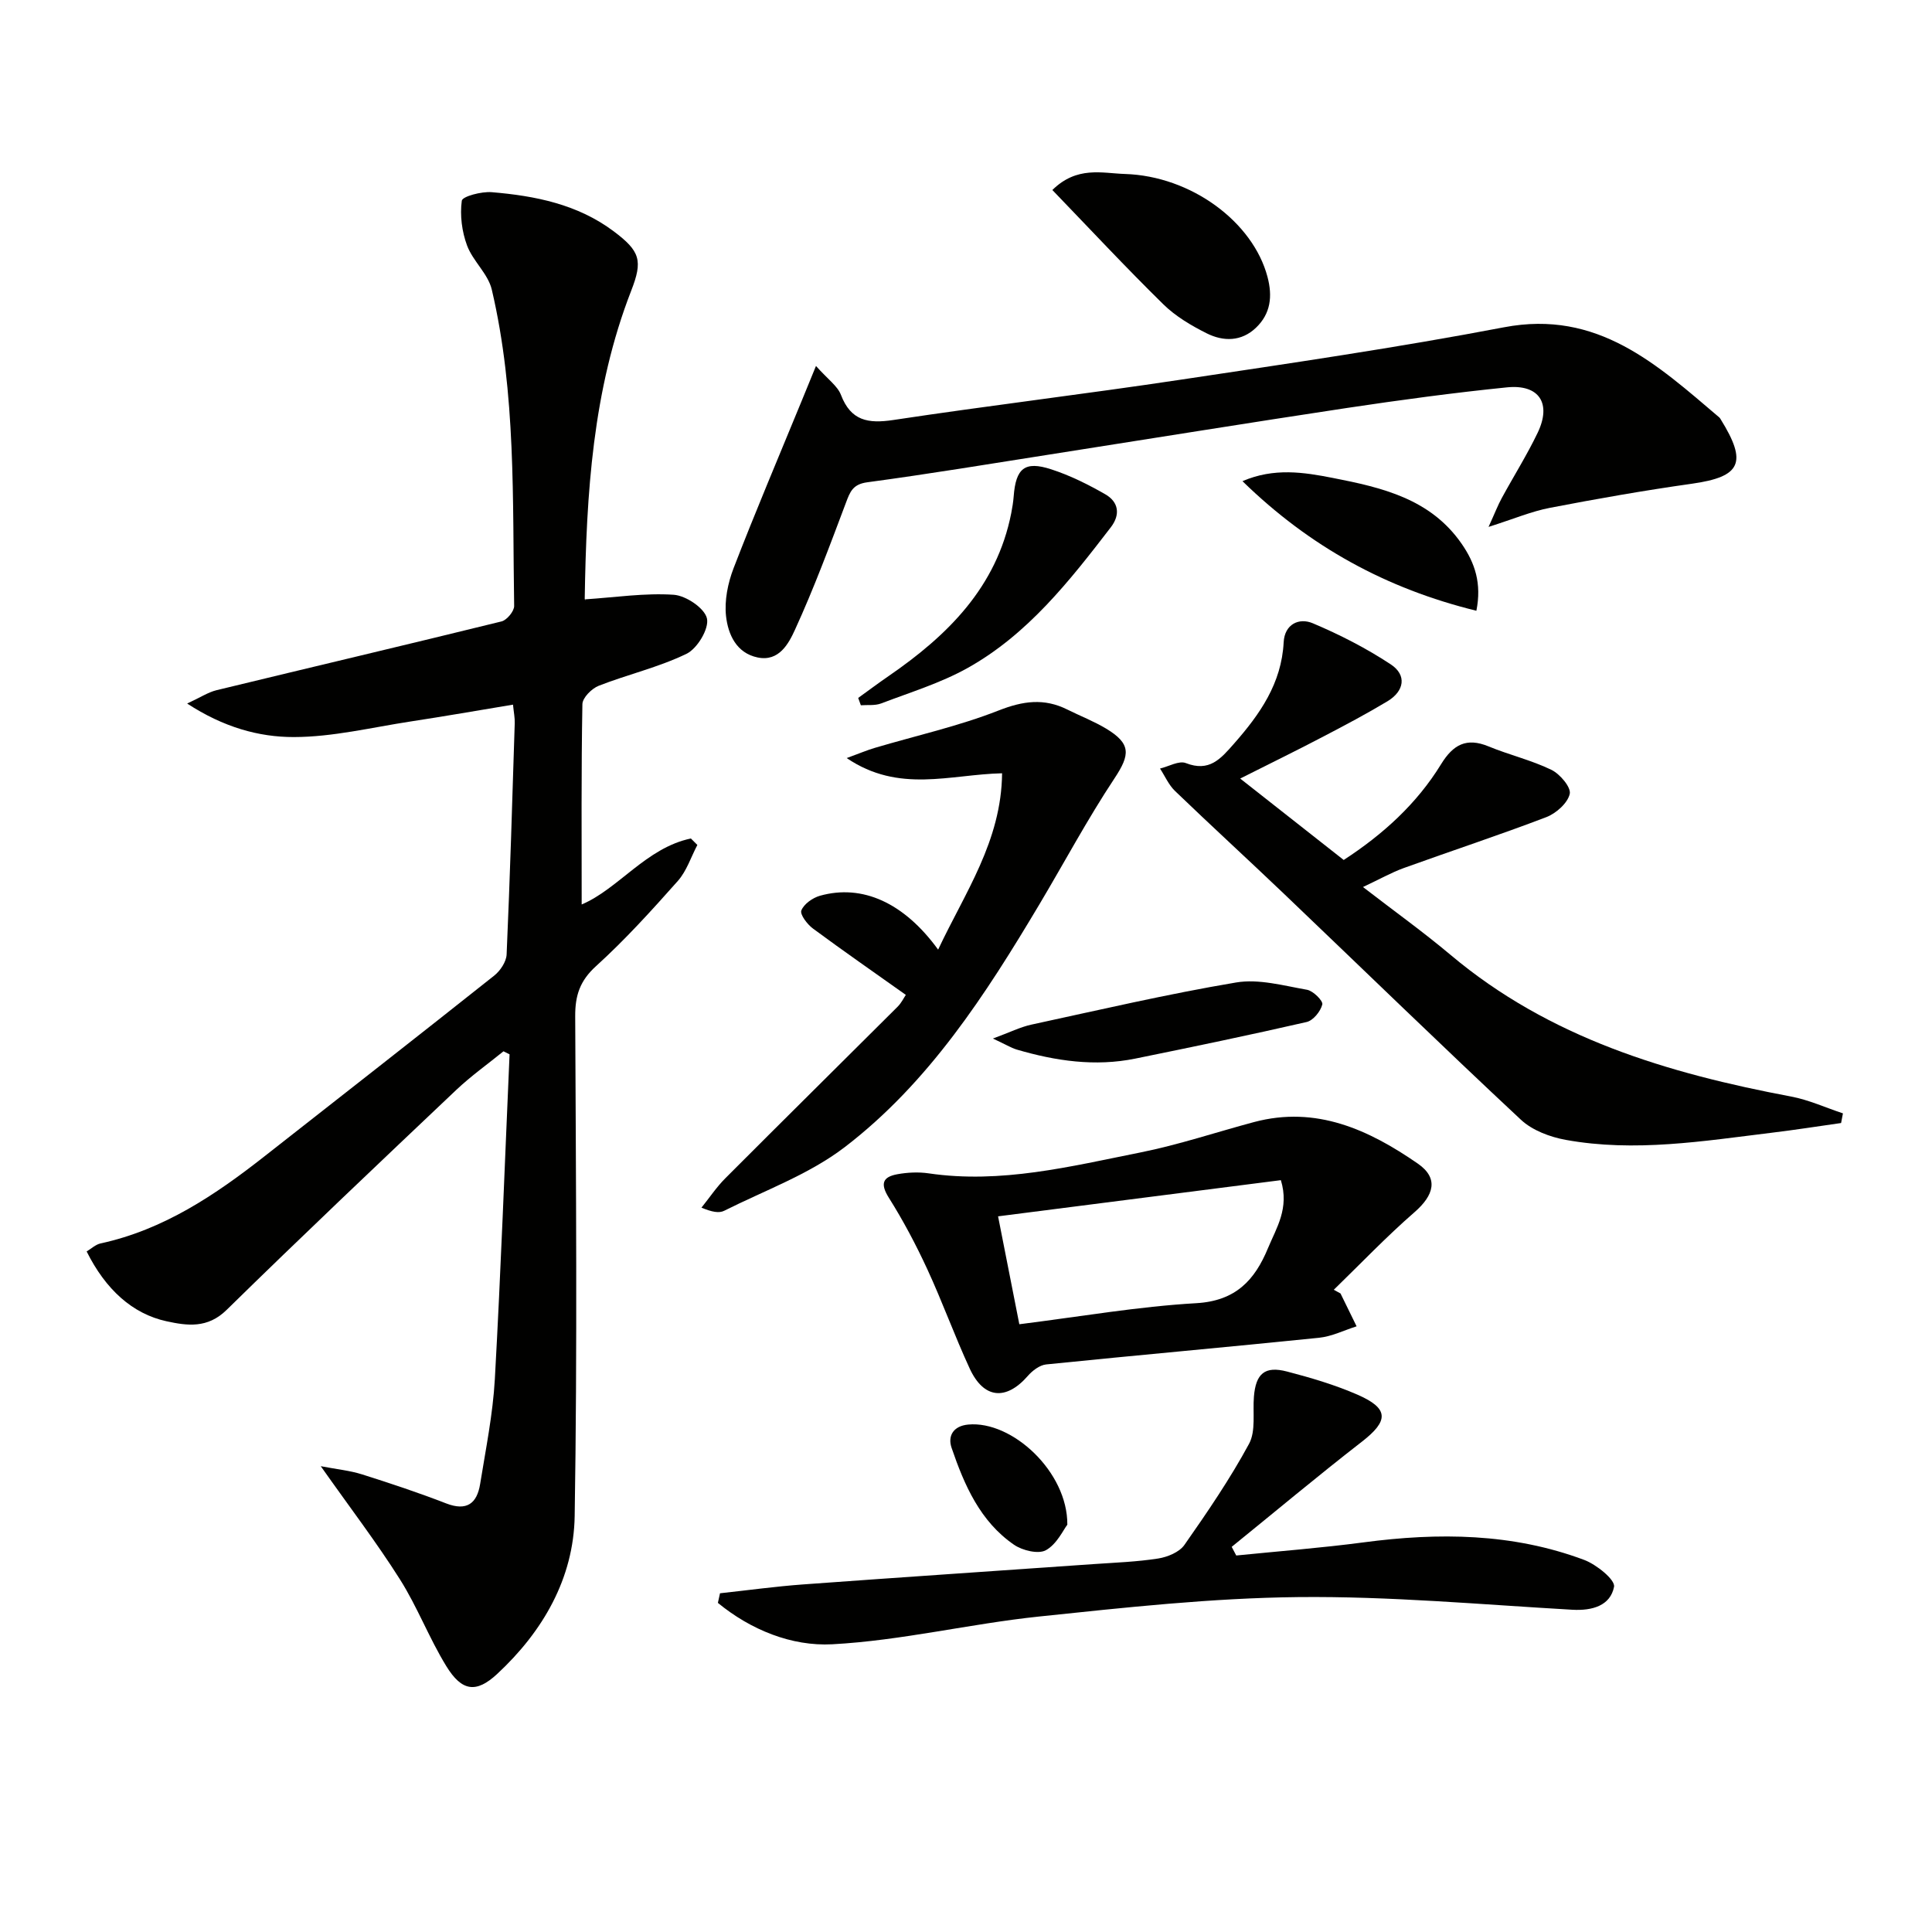 <svg enable-background="new 0 0 400 400" viewBox="0 0 400 400" xmlns="http://www.w3.org/2000/svg"><g fill="#010100"><path d="m121.13 124.09c6.34-.42 12.39-1.35 18.35-.95 2.54.17 6.43 2.79 6.89 4.92.46 2.11-2 6.22-4.23 7.3-5.77 2.8-12.17 4.27-18.18 6.62-1.45.57-3.36 2.48-3.38 3.81-.25 13.79-.15 27.58-.15 41.47 7.59-3.2 13.37-11.73 22.61-13.66l1.34 1.34c-1.32 2.51-2.22 5.4-4.05 7.46-5.41 6.09-10.9 12.16-16.93 17.63-3.34 3.03-4.33 6.07-4.31 10.36.15 34.5.45 69-.11 103.49-.21 12.9-6.58 23.9-16.03 32.68-4.38 4.08-7.35 3.6-10.54-1.59-3.56-5.79-5.99-12.27-9.62-18-4.85-7.67-10.38-14.9-16.38-23.41 3.38.65 6.04.9 8.53 1.69 5.86 1.85 11.7 3.79 17.42 6.01 4.3 1.67 6.4 0 7.05-4.03 1.16-7.2 2.63-14.41 3.04-21.67 1.25-22.41 2.06-44.84 3.05-67.27-.42-.21-.84-.42-1.26-.63-3.26 2.65-6.71 5.1-9.76 7.98-15.94 15.1-31.89 30.2-47.57 45.57-3.94 3.86-8.13 3.28-12.45 2.34-7.06-1.54-12.61-6.6-16.52-14.45.94-.56 1.83-1.43 2.87-1.66 13.06-2.83 23.77-10.04 34.03-18.1 15.84-12.43 31.71-24.83 47.48-37.35 1.26-1 2.5-2.86 2.57-4.37.7-15.95 1.18-31.91 1.68-47.87.04-1.13-.2-2.27-.36-3.86-7.23 1.2-14.22 2.42-21.23 3.49-8.04 1.23-16.09 3.21-24.15 3.22-7.27.01-14.59-2.05-22.08-6.94 2.73-1.26 4.32-2.33 6.07-2.76 19.66-4.77 39.36-9.4 59.01-14.24 1.11-.27 2.64-2.12 2.62-3.21-.36-21.91.43-43.94-4.63-65.49-.76-3.26-3.91-5.89-5.12-9.13-1.07-2.88-1.5-6.26-1.09-9.27.12-.9 4.09-1.95 6.2-1.77 8.99.75 17.78 2.5 25.25 8.1 5.49 4.12 6.06 6.06 3.62 12.31-7.99 20.53-9.27 42.06-9.62 63.74.02.3.28.59.07.15z"/><path d="m168.94 75.77c2.46 2.77 4.46 4.13 5.17 5.99 2.06 5.37 5.61 5.98 10.82 5.2 19.85-3 39.8-5.38 59.66-8.37 22.31-3.35 44.65-6.6 66.8-10.83 19.39-3.7 31.71 7.73 44.58 18.67.12.1.21.26.29.4 5.56 8.97 4.21 11.88-5.97 13.32-9.84 1.39-19.64 3.11-29.39 4.99-3.81.73-7.45 2.28-12.71 3.95 1.34-2.94 1.93-4.5 2.73-5.96 2.46-4.53 5.22-8.91 7.44-13.54 2.91-6.08.31-10.07-6.37-9.39-11.06 1.12-22.09 2.61-33.08 4.26-20.5 3.09-40.97 6.41-61.46 9.62-12.62 1.98-25.22 4.07-37.88 5.77-3.01.4-3.58 1.97-4.44 4.27-3.32 8.81-6.6 17.66-10.52 26.22-1.3 2.85-3.3 6.71-7.76 5.78-4.42-.92-6.11-4.81-6.53-8.54-.36-3.23.37-6.85 1.56-9.94 4.47-11.59 9.33-23.02 14.05-34.52.84-2.05 1.68-4.1 3.01-7.35z"/><path d="m256.77 161.19c7.95 6.25 14.59 11.47 21.43 16.86 8.17-5.32 15.13-11.64 20.16-19.83 2.48-4.04 5.24-5.58 9.82-3.69 4.28 1.77 8.87 2.84 13.01 4.85 1.78.86 4.11 3.62 3.81 4.98-.42 1.9-2.81 4.03-4.83 4.81-9.75 3.73-19.69 6.99-29.51 10.54-2.62.95-5.08 2.35-8.47 3.94 6.45 4.98 12.5 9.31 18.17 14.08 20.44 17.19 44.92 24.48 70.48 29.3 3.66.69 7.15 2.3 10.72 3.48-.13.67-.25 1.34-.38 2-4.79.68-9.56 1.43-14.36 2.01-14.17 1.73-28.36 4.07-42.64 1.48-3.26-.59-6.92-1.96-9.28-4.16-16.54-15.44-32.76-31.23-49.13-46.85-7.46-7.12-15.07-14.08-22.5-21.23-1.31-1.26-2.08-3.08-3.1-4.64 1.8-.43 3.93-1.69 5.35-1.13 4.85 1.89 7.19-.86 9.94-3.99 5.38-6.11 9.87-12.49 10.31-21.03.19-3.73 3.16-5.14 6.03-3.93 5.59 2.36 11.08 5.17 16.14 8.51 3.37 2.22 2.82 5.53-.68 7.64-4.26 2.56-8.67 4.9-13.08 7.2-5.38 2.83-10.87 5.51-17.41 8.8z"/><path d="m277.54 267.8c1.11 2.27 2.22 4.53 3.33 6.8-2.59.82-5.13 2.1-7.77 2.37-18.82 1.93-37.67 3.6-56.5 5.52-1.36.14-2.87 1.3-3.83 2.41-4.48 5.12-9.1 4.72-11.99-1.53-3.13-6.77-5.66-13.82-8.79-20.59-2.35-5.08-4.98-10.06-7.96-14.79-1.84-2.92-1.28-4.33 1.77-4.88 2.1-.38 4.36-.49 6.47-.18 14.97 2.2 29.38-1.44 43.81-4.32 7.95-1.59 15.7-4.2 23.56-6.3 12.88-3.44 23.79 1.61 33.9 8.6 4.38 3.03 3.35 6.55-.69 10.07-5.82 5.06-11.16 10.67-16.7 16.05.46.25.93.51 1.39.77zm-66.5 6.37c12.63-1.58 24.6-3.67 36.64-4.36 8.16-.47 12.11-4.77 14.85-11.41 1.74-4.2 4.44-8.22 2.66-14.06-19.4 2.48-38.71 4.95-58.55 7.49 1.54 7.79 2.91 14.75 4.4 22.34z"/><path d="m149.07 329.87c5.73-.62 11.44-1.41 17.18-1.83 20.05-1.47 40.11-2.8 60.16-4.21 4.47-.31 8.98-.47 13.39-1.16 1.94-.31 4.37-1.31 5.42-2.81 4.75-6.78 9.45-13.67 13.38-20.93 1.44-2.66.74-6.48 1.01-9.77.39-4.77 2.25-6.4 6.85-5.2 4.96 1.29 9.93 2.76 14.61 4.8 6.54 2.86 6.46 5.41.89 9.73-9.12 7.08-17.98 14.5-26.95 21.77.31.6.63 1.19.94 1.79 8.79-.89 17.61-1.56 26.37-2.72 15.51-2.06 30.84-1.92 45.66 3.63 2.54.95 6.47 4.12 6.19 5.57-.76 3.89-4.48 4.99-8.64 4.75-18.91-1.08-37.85-2.82-56.76-2.62-17.88.19-35.78 2.15-53.6 4.02-14.34 1.5-28.52 4.98-42.86 5.75-8.41.45-16.88-2.99-23.68-8.57.15-.65.3-1.32.44-1.99z"/><path d="m187.54 205.98c-6.56-4.66-12.96-9.1-19.22-13.73-1.18-.87-2.73-2.91-2.41-3.75.52-1.33 2.33-2.61 3.84-3.04 8.79-2.47 17.42 1.43 24.48 11.15 5.53-11.79 13.1-22.44 13.24-36.51-10.78.24-21.33 4.2-32.17-3.15 2.74-1 4.25-1.65 5.82-2.11 8.56-2.54 17.35-4.49 25.63-7.74 5.06-1.99 9.42-2.59 14.22-.2 2.67 1.33 5.49 2.42 8.04 3.95 5.2 3.14 4.98 5.39 1.74 10.29-5.59 8.43-10.37 17.39-15.55 26.09-11.11 18.64-22.89 36.94-40.33 50.29-7.36 5.63-16.52 8.93-24.94 13.16-1.06.53-2.53.26-4.7-.65 1.64-2.03 3.1-4.24 4.94-6.08 11.85-11.88 23.79-23.67 35.67-35.52.79-.79 1.3-1.86 1.7-2.45z"/><path d="m217.88 39.34c5.1-5.02 10.31-3.47 15.03-3.32 13.7.43 26.5 9.92 29.51 21.3 1.06 4.01.68 7.6-2.38 10.53-3.03 2.9-6.76 2.88-10.19 1.17-3.22-1.61-6.48-3.54-9.02-6.04-7.76-7.62-15.18-15.58-22.95-23.64z"/><path d="m177.68 144.5c2.1-1.51 4.17-3.07 6.3-4.53 12.23-8.42 22.37-18.4 25.39-33.74.22-1.14.41-2.29.5-3.45.44-5.82 2.28-7.4 7.75-5.62 3.9 1.26 7.67 3.14 11.24 5.19 2.71 1.56 3.16 4.16 1.13 6.81-8.54 11.11-17.22 22.2-29.69 29.16-5.58 3.11-11.85 5.02-17.87 7.32-1.27.48-2.79.27-4.2.38-.19-.51-.37-1.02-.55-1.52z"/><path d="m305.67 126.45c-18.62-4.57-34.5-13.24-48.43-26.83 6.51-2.81 12.66-1.86 18.7-.67 10.16 1.99 20.22 4.29 26.69 13.65 2.76 3.99 4.16 8.2 3.04 13.85z"/><path d="m205.57 215.02c3.54-1.3 5.69-2.39 7.96-2.88 14.1-3.05 28.18-6.34 42.4-8.73 4.69-.79 9.81.66 14.67 1.51 1.27.22 3.35 2.29 3.17 3.04-.36 1.44-1.89 3.33-3.26 3.64-11.77 2.7-23.61 5.16-35.45 7.57-8.34 1.7-16.51.49-24.56-1.87-1.2-.37-2.3-1.06-4.93-2.28z"/><path d="m220.98 315.67c-.85 1.1-2.17 4.03-4.43 5.28-1.56.87-4.86.07-6.6-1.12-7.02-4.82-10.29-12.34-12.93-20.06-.85-2.47.35-4.54 3.43-4.83 9.07-.86 20.61 9.77 20.53 20.73z"/></g></svg>